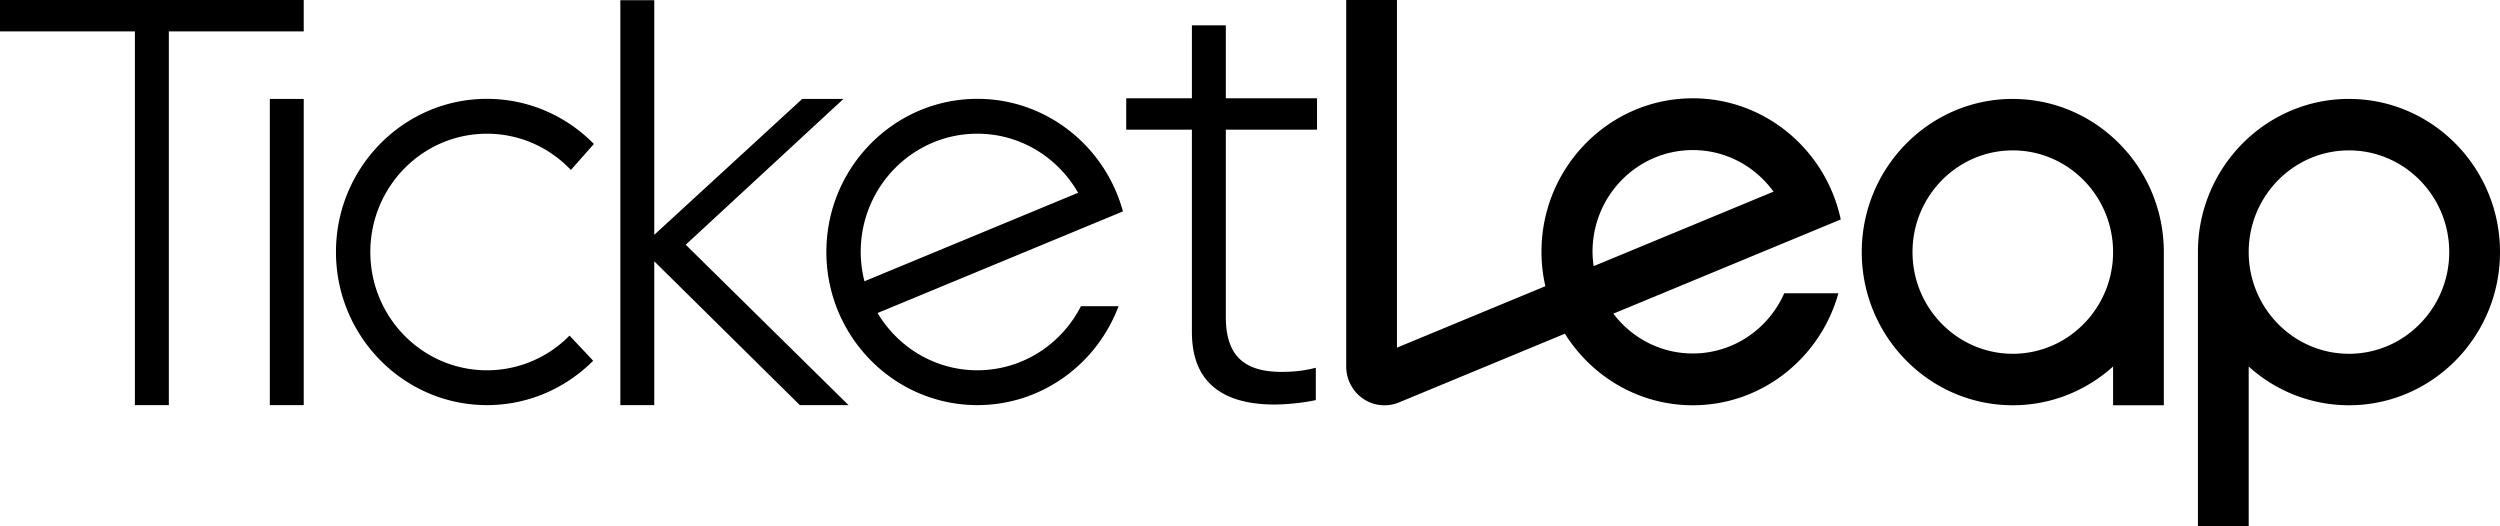 

<svg width="190" height="40" viewBox="0 0 190 40" fill="none" xmlns="http://www.w3.org/2000/svg">
    <g clip-path="url(#cv0wgooeoa)" fill="#000000">
        <path d="M178.522 7.517c-6.332 0-11.48 5.223-11.48 11.64v20.841h3.859V27.855a11.343 11.343 0 0 0 7.621 2.945c6.33 0 11.478-5.223 11.478-11.642 0-6.42-5.148-11.64-11.478-11.64zm0 19.37c-4.203 0-7.621-3.467-7.621-7.73 0-4.262 3.418-7.727 7.621-7.727s7.62 3.467 7.62 7.728c0 4.26-3.417 7.73-7.62 7.73zM152.971 7.517c-6.328 0-11.478 5.223-11.478 11.64 0 6.418 5.15 11.643 11.478 11.643 2.925 0 5.594-1.115 7.623-2.945V30.8h3.857V19.16c0-6.42-5.148-11.64-11.481-11.64l.001-.003zm0 19.37c-4.201 0-7.62-3.467-7.62-7.73 0-4.262 3.419-7.727 7.62-7.727 4.202 0 7.623 3.467 7.623 7.728 0 4.26-3.418 7.73-7.623 7.73zM139.897 16.678c-1.116-5.256-5.732-9.208-11.244-9.208-6.342 0-11.501 5.232-11.501 11.664 0 .899.103 1.774.295 2.616l-11.278 4.671V0h-3.857v27.852c0 .982.479 1.897 1.281 2.447.802.55 1.817.657 2.725.287l12.615-5.225c2.042 3.266 5.633 5.439 9.72 5.439 5.265 0 9.704-3.611 11.065-8.514h-4.114c-1.191 2.695-3.851 4.578-6.953 4.578-2.461 0-4.645-1.19-6.038-3.026l17.282-7.158.002-.002zm-18.779 3.55a7.87 7.87 0 0 1-.086-1.094c0-4.268 3.412-7.728 7.621-7.728 2.522 0 4.749 1.245 6.135 3.159l-13.67 5.662v.002zM37.01 10.162c2.507 0 4.766 1.06 6.377 2.754l1.749-1.975c-2.08-2.116-4.955-3.429-8.126-3.429-6.327 0-11.476 5.221-11.476 11.638 0 6.418 5.149 11.639 11.477 11.639 3.143 0 5.995-1.29 8.07-3.373l-1.798-1.912a8.771 8.771 0 0 1-6.273 2.638c-4.895 0-8.864-4.025-8.864-8.99s3.969-8.99 8.864-8.99zM100.094 9.854V7.47h-6.932V1.926h-2.577V7.47h-4.991v2.384h4.99v15.338c0 1.846.505 3.197 1.545 4.13 1.053.942 2.639 1.421 4.716 1.421.639 0 1.358-.052 2.14-.158.359-.049.7-.108 1.017-.18V27.95c-.254.064-.5.117-.737.16-.552.102-1.182.153-1.87.153-1.45 0-2.49-.322-3.184-.986-.696-.666-1.049-1.73-1.049-3.166V9.854h6.932zM23.084 7.517h-2.578v23.274h2.578V7.517z"/>
        <path d="M0 2.384h10.252V30.79h2.58V2.384h10.251V0H0v2.384zM64.102 7.517H60.97L49.724 17.845V.013h-2.577V30.79h2.577V19.86l11.063 10.93h3.7L52.114 18.599 64.102 7.517z"/>
        <path d="m85.36 16.059-.022-.011c-1.343-4.916-5.79-8.536-11.058-8.536-6.328 0-11.476 5.221-11.476 11.638 0 6.418 5.148 11.639 11.476 11.639 4.898 0 9.085-3.128 10.73-7.518h-2.859c-1.473 2.89-4.443 4.87-7.873 4.87-3.22 0-6.03-1.75-7.583-4.352l.011-.004 18.655-7.726zm-19.65 5.315-.008.017a9.14 9.14 0 0 1-.288-2.24c0-4.966 3.968-8.99 8.864-8.99 3.276 0 6.126 1.81 7.658 4.49L65.71 21.371v.002z"/>
    </g>
    <defs>
        <clipPath id="cv0wgooeoa">
            <path fill="#000000" d="M0 0h190v40H0z"/>
        </clipPath>
    </defs>
</svg>
